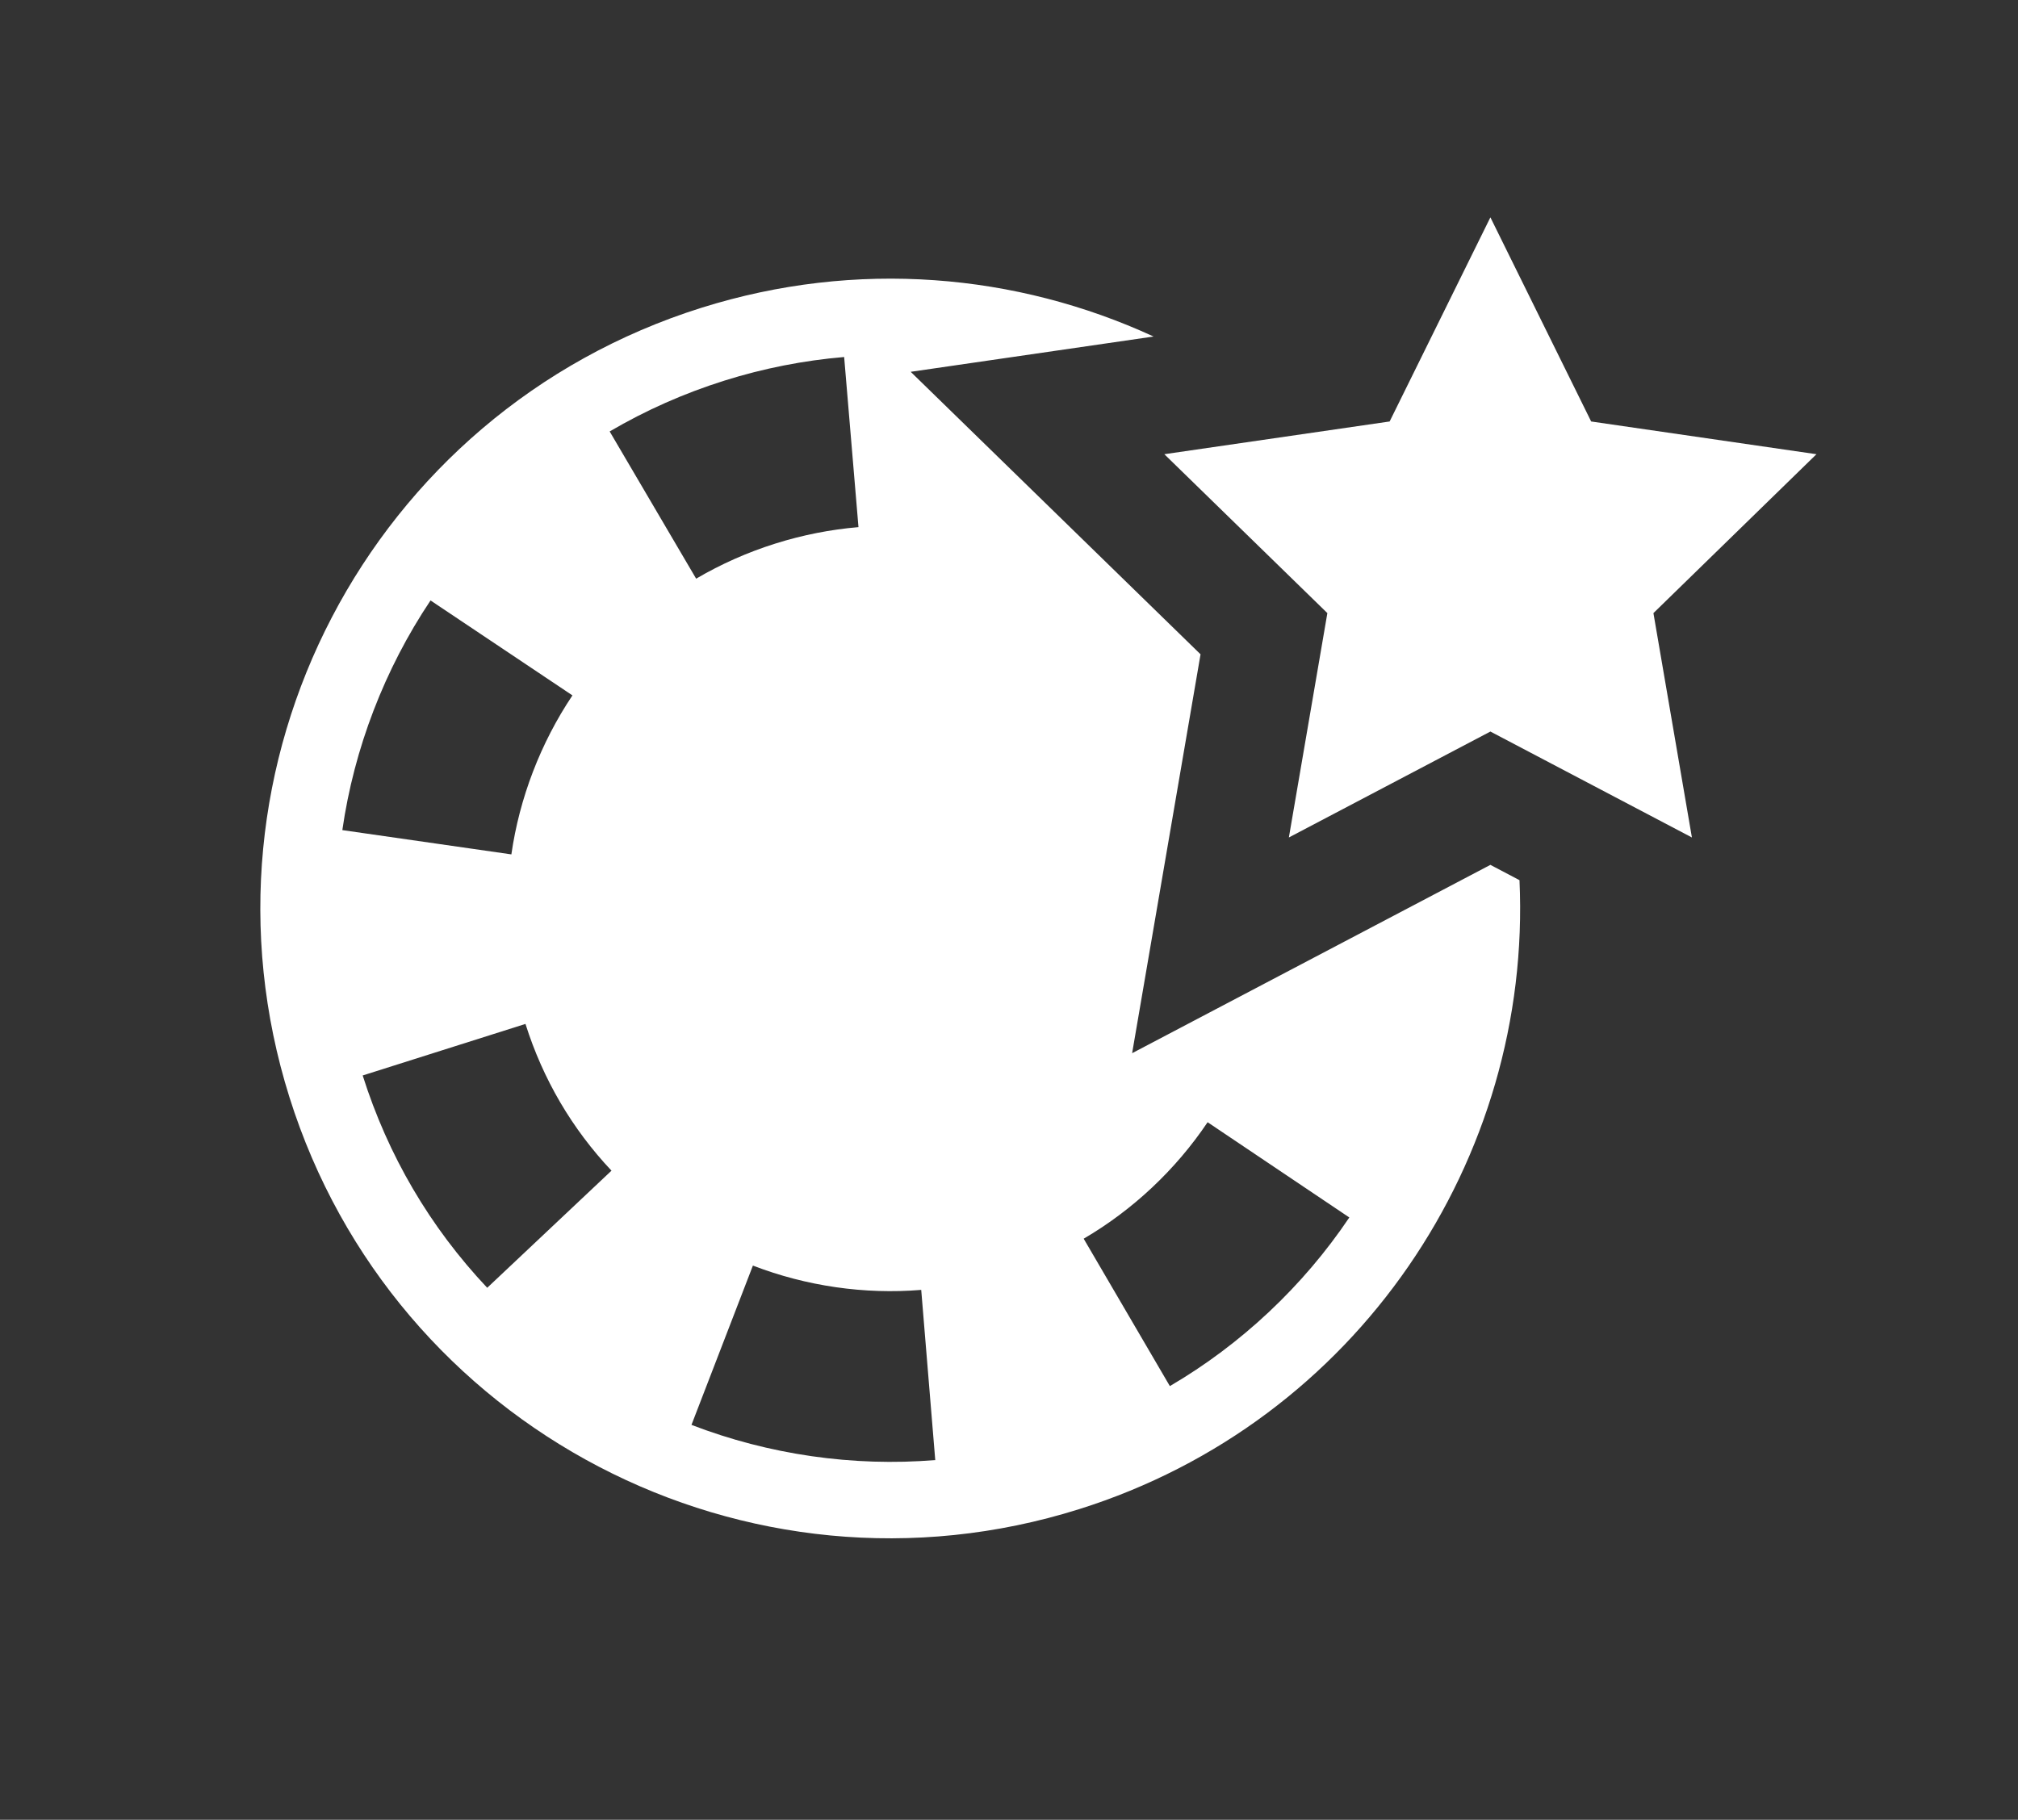 <?xml version="1.0" encoding="UTF-8"?>
<svg id="Layer_1" data-name="Layer 1" xmlns="http://www.w3.org/2000/svg" viewBox="0 0 2564.69 2313.07">
  <rect x="0" y="0" width="2564.69" height="2313.07" fill="#333333" stroke="none"/>
  <defs>
    <style>
      .cls-1 {
        fill: #fff;
      }
    </style>
  </defs>
  <path class="cls-1" d="m1894.15,1099.3l-455.33,239.38,86.96-507.01-368.37-359.07,308.7-44.86c-174.09-80.21-377.39-98.53-574.66-36.53-421.69,132.52-656.11,581.8-523.58,1003.49,132.52,421.69,581.8,656.1,1003.49,523.58,353.94-111.23,575.93-445.61,559.77-799.53l-36.98-19.44ZM920.3,483.9c.1-.03.2-.06.31-.1,49.58-15.58,100.81-25.69,152.23-30.01l18.21,216.23c-35.52,3-71,10-105.42,20.82-.06.02-.14.04-.22.07-35.29,11.09-69.15,26.11-100.67,44.63l-109.91-187.14c45.65-26.8,94.61-48.51,145.48-64.49Zm-373.13,279.31l180.35,120.69c-40.47,60.49-67.31,130.38-77.61,202.09l-214.83-30.86c14.9-103.66,53.65-204.61,112.09-291.92Zm72.03,873.65c-72.79-77.24-126.04-168.03-158.26-269.87l206.88-65.51c22.31,70.48,59.09,133.22,109.33,186.52l-157.94,148.86Zm259.6,174.26l78.07-202.48c67.88,26.15,141.85,36.86,213.92,30.9l17.83,216.3c-104.46,8.6-211.59-6.87-309.82-44.72Zm607.98-49.29l-109.52-187.35c62.49-36.53,116.94-87.71,157.5-148.05l180.11,121.07c-58.69,87.3-137.58,161.41-228.09,214.33Z"/>
  <polygon class="cls-1" points="1686.96 779.3 1479.76 577.33 1766.1 535.73 1894.15 276.26 2022.21 535.73 2308.55 577.33 2101.35 779.3 2150.26 1064.48 1894.15 929.84 1638.04 1064.48 1686.96 779.3"/>
</svg>